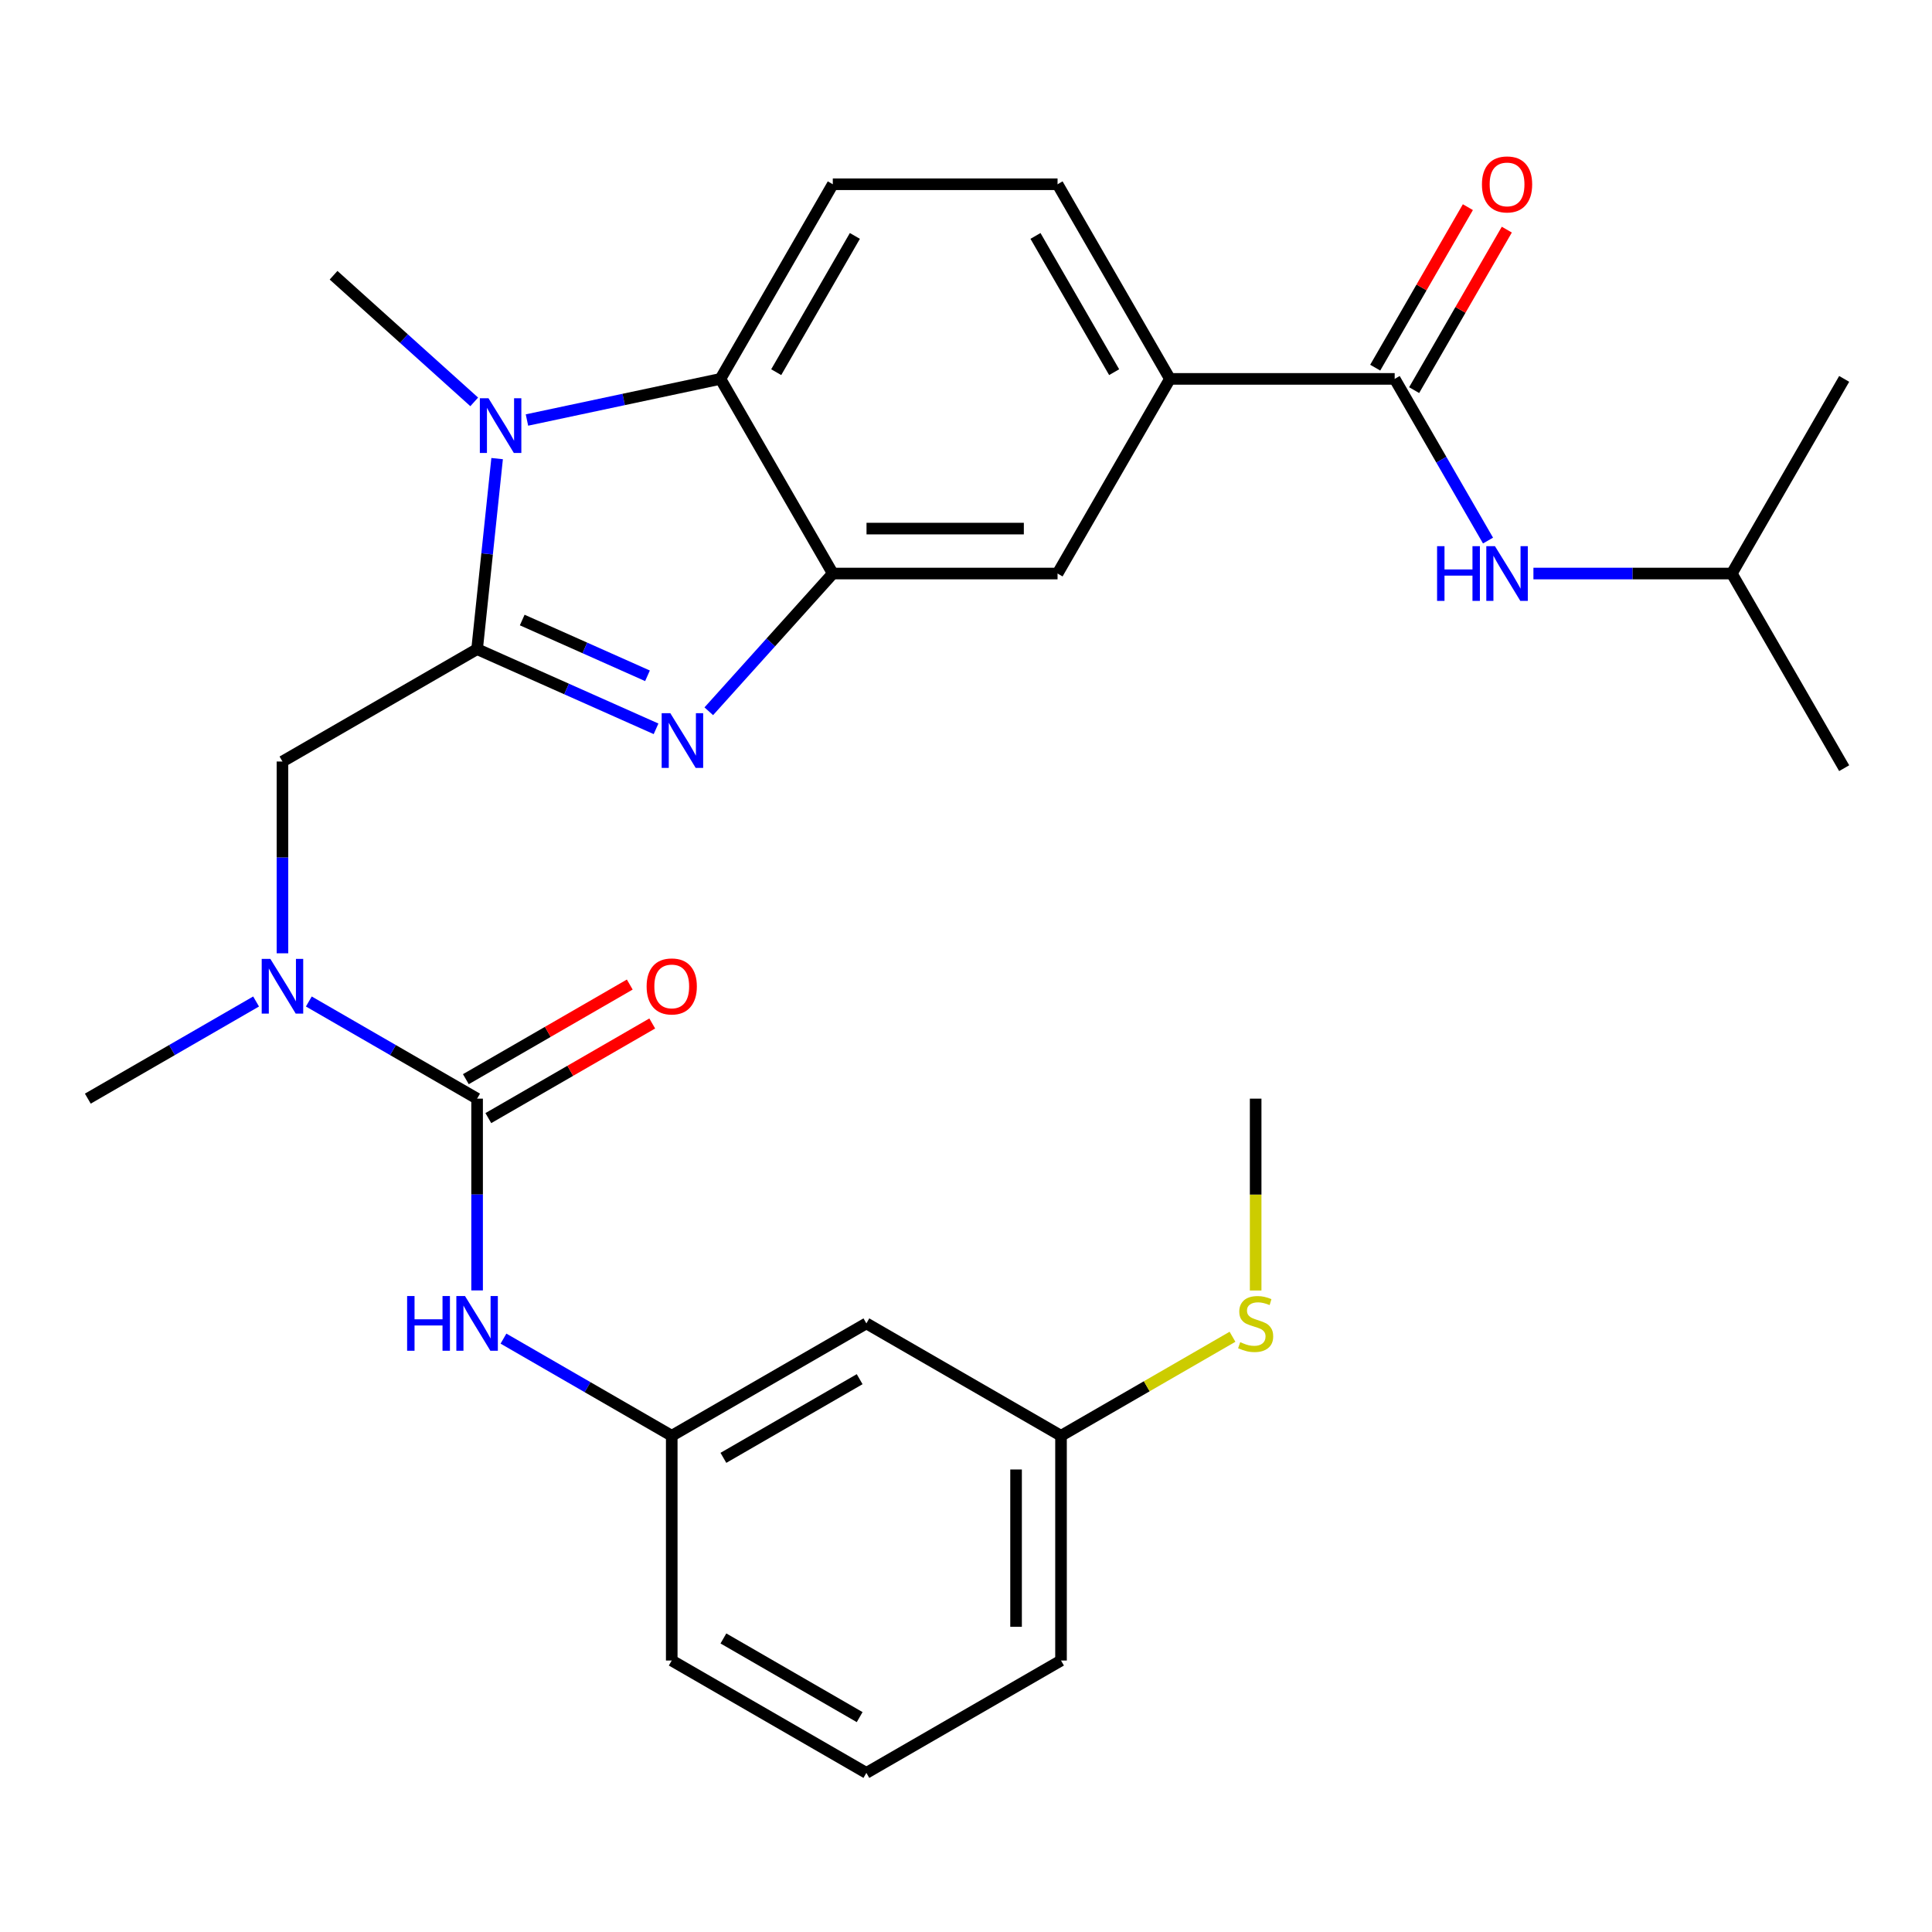 <?xml version='1.0' encoding='iso-8859-1'?>
<svg version='1.1' baseProfile='full'
              xmlns='http://www.w3.org/2000/svg'
                      xmlns:rdkit='http://www.rdkit.org/xml'
                      xmlns:xlink='http://www.w3.org/1999/xlink'
                  xml:space='preserve'
width='1000px' height='1000px' viewBox='0 0 1000 1000'>
<!-- END OF HEADER -->
<rect style='opacity:1.0;fill:#FFFFFF;stroke:none' width='1000' height='1000' x='0' y='0'> </rect>
<path class='bond-0' d='M 246.945,335.995 L 293.257,356.615' style='fill:none;fill-rule:evenodd;stroke:#000000;stroke-width:6px;stroke-linecap:butt;stroke-linejoin:miter;stroke-opacity:1' />
<path class='bond-0' d='M 293.257,356.615 L 339.57,377.235' style='fill:none;fill-rule:evenodd;stroke:#0000FF;stroke-width:6px;stroke-linecap:butt;stroke-linejoin:miter;stroke-opacity:1' />
<path class='bond-0' d='M 270.302,320.927 L 302.72,335.36' style='fill:none;fill-rule:evenodd;stroke:#000000;stroke-width:6px;stroke-linecap:butt;stroke-linejoin:miter;stroke-opacity:1' />
<path class='bond-0' d='M 302.72,335.36 L 335.139,349.794' style='fill:none;fill-rule:evenodd;stroke:#0000FF;stroke-width:6px;stroke-linecap:butt;stroke-linejoin:miter;stroke-opacity:1' />
<path class='bond-1' d='M 246.945,335.995 L 252.128,286.683' style='fill:none;fill-rule:evenodd;stroke:#000000;stroke-width:6px;stroke-linecap:butt;stroke-linejoin:miter;stroke-opacity:1' />
<path class='bond-1' d='M 252.128,286.683 L 257.311,237.37' style='fill:none;fill-rule:evenodd;stroke:#0000FF;stroke-width:6px;stroke-linecap:butt;stroke-linejoin:miter;stroke-opacity:1' />
<path class='bond-7' d='M 246.945,335.995 L 146.2,394.161' style='fill:none;fill-rule:evenodd;stroke:#000000;stroke-width:6px;stroke-linecap:butt;stroke-linejoin:miter;stroke-opacity:1' />
<path class='bond-2' d='M 366.866,368.153 L 398.962,332.507' style='fill:none;fill-rule:evenodd;stroke:#0000FF;stroke-width:6px;stroke-linecap:butt;stroke-linejoin:miter;stroke-opacity:1' />
<path class='bond-2' d='M 398.962,332.507 L 431.058,296.861' style='fill:none;fill-rule:evenodd;stroke:#000000;stroke-width:6px;stroke-linecap:butt;stroke-linejoin:miter;stroke-opacity:1' />
<path class='bond-4' d='M 272.753,217.401 L 322.823,206.758' style='fill:none;fill-rule:evenodd;stroke:#0000FF;stroke-width:6px;stroke-linecap:butt;stroke-linejoin:miter;stroke-opacity:1' />
<path class='bond-4' d='M 322.823,206.758 L 372.893,196.116' style='fill:none;fill-rule:evenodd;stroke:#000000;stroke-width:6px;stroke-linecap:butt;stroke-linejoin:miter;stroke-opacity:1' />
<path class='bond-19' d='M 245.456,208.013 L 209.055,175.237' style='fill:none;fill-rule:evenodd;stroke:#0000FF;stroke-width:6px;stroke-linecap:butt;stroke-linejoin:miter;stroke-opacity:1' />
<path class='bond-19' d='M 209.055,175.237 L 172.654,142.462' style='fill:none;fill-rule:evenodd;stroke:#000000;stroke-width:6px;stroke-linecap:butt;stroke-linejoin:miter;stroke-opacity:1' />
<path class='bond-10' d='M 431.058,296.861 L 547.389,296.861' style='fill:none;fill-rule:evenodd;stroke:#000000;stroke-width:6px;stroke-linecap:butt;stroke-linejoin:miter;stroke-opacity:1' />
<path class='bond-10' d='M 448.508,273.595 L 529.939,273.595' style='fill:none;fill-rule:evenodd;stroke:#000000;stroke-width:6px;stroke-linecap:butt;stroke-linejoin:miter;stroke-opacity:1' />
<path class='bond-29' d='M 431.058,296.861 L 372.893,196.116' style='fill:none;fill-rule:evenodd;stroke:#000000;stroke-width:6px;stroke-linecap:butt;stroke-linejoin:miter;stroke-opacity:1' />
<path class='bond-3' d='M 246.945,568.656 L 203.396,543.514' style='fill:none;fill-rule:evenodd;stroke:#000000;stroke-width:6px;stroke-linecap:butt;stroke-linejoin:miter;stroke-opacity:1' />
<path class='bond-3' d='M 203.396,543.514 L 159.848,518.371' style='fill:none;fill-rule:evenodd;stroke:#0000FF;stroke-width:6px;stroke-linecap:butt;stroke-linejoin:miter;stroke-opacity:1' />
<path class='bond-8' d='M 246.945,568.656 L 246.945,618.287' style='fill:none;fill-rule:evenodd;stroke:#000000;stroke-width:6px;stroke-linecap:butt;stroke-linejoin:miter;stroke-opacity:1' />
<path class='bond-8' d='M 246.945,618.287 L 246.945,667.918' style='fill:none;fill-rule:evenodd;stroke:#0000FF;stroke-width:6px;stroke-linecap:butt;stroke-linejoin:miter;stroke-opacity:1' />
<path class='bond-13' d='M 252.761,578.731 L 295.18,554.24' style='fill:none;fill-rule:evenodd;stroke:#000000;stroke-width:6px;stroke-linecap:butt;stroke-linejoin:miter;stroke-opacity:1' />
<path class='bond-13' d='M 295.18,554.24 L 337.598,529.75' style='fill:none;fill-rule:evenodd;stroke:#FF0000;stroke-width:6px;stroke-linecap:butt;stroke-linejoin:miter;stroke-opacity:1' />
<path class='bond-13' d='M 241.128,558.582 L 283.547,534.091' style='fill:none;fill-rule:evenodd;stroke:#000000;stroke-width:6px;stroke-linecap:butt;stroke-linejoin:miter;stroke-opacity:1' />
<path class='bond-13' d='M 283.547,534.091 L 325.965,509.601' style='fill:none;fill-rule:evenodd;stroke:#FF0000;stroke-width:6px;stroke-linecap:butt;stroke-linejoin:miter;stroke-opacity:1' />
<path class='bond-12' d='M 372.893,196.116 L 431.058,95.371' style='fill:none;fill-rule:evenodd;stroke:#000000;stroke-width:6px;stroke-linecap:butt;stroke-linejoin:miter;stroke-opacity:1' />
<path class='bond-12' d='M 401.767,192.637 L 442.483,122.115' style='fill:none;fill-rule:evenodd;stroke:#000000;stroke-width:6px;stroke-linecap:butt;stroke-linejoin:miter;stroke-opacity:1' />
<path class='bond-5' d='M 721.884,196.116 L 605.554,196.116' style='fill:none;fill-rule:evenodd;stroke:#000000;stroke-width:6px;stroke-linecap:butt;stroke-linejoin:miter;stroke-opacity:1' />
<path class='bond-11' d='M 721.884,196.116 L 746.04,237.954' style='fill:none;fill-rule:evenodd;stroke:#000000;stroke-width:6px;stroke-linecap:butt;stroke-linejoin:miter;stroke-opacity:1' />
<path class='bond-11' d='M 746.04,237.954 L 770.195,279.793' style='fill:none;fill-rule:evenodd;stroke:#0000FF;stroke-width:6px;stroke-linecap:butt;stroke-linejoin:miter;stroke-opacity:1' />
<path class='bond-15' d='M 731.959,201.932 L 755.941,160.394' style='fill:none;fill-rule:evenodd;stroke:#000000;stroke-width:6px;stroke-linecap:butt;stroke-linejoin:miter;stroke-opacity:1' />
<path class='bond-15' d='M 755.941,160.394 L 779.923,118.855' style='fill:none;fill-rule:evenodd;stroke:#FF0000;stroke-width:6px;stroke-linecap:butt;stroke-linejoin:miter;stroke-opacity:1' />
<path class='bond-15' d='M 711.81,190.299 L 735.792,148.761' style='fill:none;fill-rule:evenodd;stroke:#000000;stroke-width:6px;stroke-linecap:butt;stroke-linejoin:miter;stroke-opacity:1' />
<path class='bond-15' d='M 735.792,148.761 L 759.774,107.222' style='fill:none;fill-rule:evenodd;stroke:#FF0000;stroke-width:6px;stroke-linecap:butt;stroke-linejoin:miter;stroke-opacity:1' />
<path class='bond-6' d='M 146.2,493.423 L 146.2,443.792' style='fill:none;fill-rule:evenodd;stroke:#0000FF;stroke-width:6px;stroke-linecap:butt;stroke-linejoin:miter;stroke-opacity:1' />
<path class='bond-6' d='M 146.2,443.792 L 146.2,394.161' style='fill:none;fill-rule:evenodd;stroke:#000000;stroke-width:6px;stroke-linecap:butt;stroke-linejoin:miter;stroke-opacity:1' />
<path class='bond-22' d='M 132.551,518.371 L 89.003,543.514' style='fill:none;fill-rule:evenodd;stroke:#0000FF;stroke-width:6px;stroke-linecap:butt;stroke-linejoin:miter;stroke-opacity:1' />
<path class='bond-22' d='M 89.003,543.514 L 45.455,568.656' style='fill:none;fill-rule:evenodd;stroke:#000000;stroke-width:6px;stroke-linecap:butt;stroke-linejoin:miter;stroke-opacity:1' />
<path class='bond-14' d='M 260.593,692.867 L 304.142,718.009' style='fill:none;fill-rule:evenodd;stroke:#0000FF;stroke-width:6px;stroke-linecap:butt;stroke-linejoin:miter;stroke-opacity:1' />
<path class='bond-14' d='M 304.142,718.009 L 347.69,743.152' style='fill:none;fill-rule:evenodd;stroke:#000000;stroke-width:6px;stroke-linecap:butt;stroke-linejoin:miter;stroke-opacity:1' />
<path class='bond-9' d='M 605.554,196.116 L 547.389,296.861' style='fill:none;fill-rule:evenodd;stroke:#000000;stroke-width:6px;stroke-linecap:butt;stroke-linejoin:miter;stroke-opacity:1' />
<path class='bond-30' d='M 605.554,196.116 L 547.389,95.371' style='fill:none;fill-rule:evenodd;stroke:#000000;stroke-width:6px;stroke-linecap:butt;stroke-linejoin:miter;stroke-opacity:1' />
<path class='bond-30' d='M 576.68,192.637 L 535.965,122.115' style='fill:none;fill-rule:evenodd;stroke:#000000;stroke-width:6px;stroke-linecap:butt;stroke-linejoin:miter;stroke-opacity:1' />
<path class='bond-21' d='M 793.698,296.861 L 845.039,296.861' style='fill:none;fill-rule:evenodd;stroke:#0000FF;stroke-width:6px;stroke-linecap:butt;stroke-linejoin:miter;stroke-opacity:1' />
<path class='bond-21' d='M 845.039,296.861 L 896.38,296.861' style='fill:none;fill-rule:evenodd;stroke:#000000;stroke-width:6px;stroke-linecap:butt;stroke-linejoin:miter;stroke-opacity:1' />
<path class='bond-16' d='M 431.058,95.371 L 547.389,95.371' style='fill:none;fill-rule:evenodd;stroke:#000000;stroke-width:6px;stroke-linecap:butt;stroke-linejoin:miter;stroke-opacity:1' />
<path class='bond-17' d='M 347.69,743.152 L 448.435,684.987' style='fill:none;fill-rule:evenodd;stroke:#000000;stroke-width:6px;stroke-linecap:butt;stroke-linejoin:miter;stroke-opacity:1' />
<path class='bond-17' d='M 374.435,754.576 L 444.956,713.861' style='fill:none;fill-rule:evenodd;stroke:#000000;stroke-width:6px;stroke-linecap:butt;stroke-linejoin:miter;stroke-opacity:1' />
<path class='bond-24' d='M 347.69,743.152 L 347.69,859.482' style='fill:none;fill-rule:evenodd;stroke:#000000;stroke-width:6px;stroke-linecap:butt;stroke-linejoin:miter;stroke-opacity:1' />
<path class='bond-18' d='M 448.435,684.987 L 549.18,743.152' style='fill:none;fill-rule:evenodd;stroke:#000000;stroke-width:6px;stroke-linecap:butt;stroke-linejoin:miter;stroke-opacity:1' />
<path class='bond-20' d='M 549.18,743.152 L 593.559,717.53' style='fill:none;fill-rule:evenodd;stroke:#000000;stroke-width:6px;stroke-linecap:butt;stroke-linejoin:miter;stroke-opacity:1' />
<path class='bond-20' d='M 593.559,717.53 L 637.937,691.908' style='fill:none;fill-rule:evenodd;stroke:#CCCC00;stroke-width:6px;stroke-linecap:butt;stroke-linejoin:miter;stroke-opacity:1' />
<path class='bond-31' d='M 549.18,743.152 L 549.18,859.482' style='fill:none;fill-rule:evenodd;stroke:#000000;stroke-width:6px;stroke-linecap:butt;stroke-linejoin:miter;stroke-opacity:1' />
<path class='bond-31' d='M 525.914,760.602 L 525.914,842.033' style='fill:none;fill-rule:evenodd;stroke:#000000;stroke-width:6px;stroke-linecap:butt;stroke-linejoin:miter;stroke-opacity:1' />
<path class='bond-26' d='M 649.925,667.958 L 649.925,618.307' style='fill:none;fill-rule:evenodd;stroke:#CCCC00;stroke-width:6px;stroke-linecap:butt;stroke-linejoin:miter;stroke-opacity:1' />
<path class='bond-26' d='M 649.925,618.307 L 649.925,568.656' style='fill:none;fill-rule:evenodd;stroke:#000000;stroke-width:6px;stroke-linecap:butt;stroke-linejoin:miter;stroke-opacity:1' />
<path class='bond-27' d='M 896.38,296.861 L 954.545,397.606' style='fill:none;fill-rule:evenodd;stroke:#000000;stroke-width:6px;stroke-linecap:butt;stroke-linejoin:miter;stroke-opacity:1' />
<path class='bond-28' d='M 896.38,296.861 L 954.545,196.116' style='fill:none;fill-rule:evenodd;stroke:#000000;stroke-width:6px;stroke-linecap:butt;stroke-linejoin:miter;stroke-opacity:1' />
<path class='bond-23' d='M 448.435,917.648 L 347.69,859.482' style='fill:none;fill-rule:evenodd;stroke:#000000;stroke-width:6px;stroke-linecap:butt;stroke-linejoin:miter;stroke-opacity:1' />
<path class='bond-23' d='M 444.956,888.774 L 374.435,848.058' style='fill:none;fill-rule:evenodd;stroke:#000000;stroke-width:6px;stroke-linecap:butt;stroke-linejoin:miter;stroke-opacity:1' />
<path class='bond-25' d='M 448.435,917.648 L 549.18,859.482' style='fill:none;fill-rule:evenodd;stroke:#000000;stroke-width:6px;stroke-linecap:butt;stroke-linejoin:miter;stroke-opacity:1' />
<path  class='atom-1' d='M 346.958 369.151
L 356.238 384.151
Q 357.158 385.631, 358.638 388.311
Q 360.118 390.991, 360.198 391.151
L 360.198 369.151
L 363.958 369.151
L 363.958 397.471
L 360.078 397.471
L 350.118 381.071
Q 348.958 379.151, 347.718 376.951
Q 346.518 374.751, 346.158 374.071
L 346.158 397.471
L 342.478 397.471
L 342.478 369.151
L 346.958 369.151
' fill='#0000FF'/>
<path  class='atom-2' d='M 252.845 206.142
L 262.125 221.142
Q 263.045 222.622, 264.525 225.302
Q 266.005 227.982, 266.085 228.142
L 266.085 206.142
L 269.845 206.142
L 269.845 234.462
L 265.965 234.462
L 256.005 218.062
Q 254.845 216.142, 253.605 213.942
Q 252.405 211.742, 252.045 211.062
L 252.045 234.462
L 248.365 234.462
L 248.365 206.142
L 252.845 206.142
' fill='#0000FF'/>
<path  class='atom-7' d='M 139.94 496.331
L 149.22 511.331
Q 150.14 512.811, 151.62 515.491
Q 153.1 518.171, 153.18 518.331
L 153.18 496.331
L 156.94 496.331
L 156.94 524.651
L 153.06 524.651
L 143.1 508.251
Q 141.94 506.331, 140.7 504.131
Q 139.5 501.931, 139.14 501.251
L 139.14 524.651
L 135.46 524.651
L 135.46 496.331
L 139.94 496.331
' fill='#0000FF'/>
<path  class='atom-9' d='M 210.725 670.827
L 214.565 670.827
L 214.565 682.867
L 229.045 682.867
L 229.045 670.827
L 232.885 670.827
L 232.885 699.147
L 229.045 699.147
L 229.045 686.067
L 214.565 686.067
L 214.565 699.147
L 210.725 699.147
L 210.725 670.827
' fill='#0000FF'/>
<path  class='atom-9' d='M 240.685 670.827
L 249.965 685.827
Q 250.885 687.307, 252.365 689.987
Q 253.845 692.667, 253.925 692.827
L 253.925 670.827
L 257.685 670.827
L 257.685 699.147
L 253.805 699.147
L 243.845 682.747
Q 242.685 680.827, 241.445 678.627
Q 240.245 676.427, 239.885 675.747
L 239.885 699.147
L 236.205 699.147
L 236.205 670.827
L 240.685 670.827
' fill='#0000FF'/>
<path  class='atom-12' d='M 743.83 282.701
L 747.67 282.701
L 747.67 294.741
L 762.15 294.741
L 762.15 282.701
L 765.99 282.701
L 765.99 311.021
L 762.15 311.021
L 762.15 297.941
L 747.67 297.941
L 747.67 311.021
L 743.83 311.021
L 743.83 282.701
' fill='#0000FF'/>
<path  class='atom-12' d='M 773.79 282.701
L 783.07 297.701
Q 783.99 299.181, 785.47 301.861
Q 786.95 304.541, 787.03 304.701
L 787.03 282.701
L 790.79 282.701
L 790.79 311.021
L 786.91 311.021
L 776.95 294.621
Q 775.79 292.701, 774.55 290.501
Q 773.35 288.301, 772.99 287.621
L 772.99 311.021
L 769.31 311.021
L 769.31 282.701
L 773.79 282.701
' fill='#0000FF'/>
<path  class='atom-14' d='M 334.69 510.571
Q 334.69 503.771, 338.05 499.971
Q 341.41 496.171, 347.69 496.171
Q 353.97 496.171, 357.33 499.971
Q 360.69 503.771, 360.69 510.571
Q 360.69 517.451, 357.29 521.371
Q 353.89 525.251, 347.69 525.251
Q 341.45 525.251, 338.05 521.371
Q 334.69 517.491, 334.69 510.571
M 347.69 522.051
Q 352.01 522.051, 354.33 519.171
Q 356.69 516.251, 356.69 510.571
Q 356.69 505.011, 354.33 502.211
Q 352.01 499.371, 347.69 499.371
Q 343.37 499.371, 341.01 502.171
Q 338.69 504.971, 338.69 510.571
Q 338.69 516.291, 341.01 519.171
Q 343.37 522.051, 347.69 522.051
' fill='#FF0000'/>
<path  class='atom-16' d='M 767.05 95.451
Q 767.05 88.65, 770.41 84.85
Q 773.77 81.05, 780.05 81.05
Q 786.33 81.05, 789.69 84.85
Q 793.05 88.65, 793.05 95.451
Q 793.05 102.33, 789.65 106.25
Q 786.25 110.13, 780.05 110.13
Q 773.81 110.13, 770.41 106.25
Q 767.05 102.37, 767.05 95.451
M 780.05 106.93
Q 784.37 106.93, 786.69 104.05
Q 789.05 101.13, 789.05 95.451
Q 789.05 89.891, 786.69 87.091
Q 784.37 84.251, 780.05 84.251
Q 775.73 84.251, 773.37 87.05
Q 771.05 89.85, 771.05 95.451
Q 771.05 101.17, 773.37 104.05
Q 775.73 106.93, 780.05 106.93
' fill='#FF0000'/>
<path  class='atom-21' d='M 641.925 694.707
Q 642.245 694.827, 643.565 695.387
Q 644.885 695.947, 646.325 696.307
Q 647.805 696.627, 649.245 696.627
Q 651.925 696.627, 653.485 695.347
Q 655.045 694.027, 655.045 691.747
Q 655.045 690.187, 654.245 689.227
Q 653.485 688.267, 652.285 687.747
Q 651.085 687.227, 649.085 686.627
Q 646.565 685.867, 645.045 685.147
Q 643.565 684.427, 642.485 682.907
Q 641.445 681.387, 641.445 678.827
Q 641.445 675.267, 643.845 673.067
Q 646.285 670.867, 651.085 670.867
Q 654.365 670.867, 658.085 672.427
L 657.165 675.507
Q 653.765 674.107, 651.205 674.107
Q 648.445 674.107, 646.925 675.267
Q 645.405 676.387, 645.445 678.347
Q 645.445 679.867, 646.205 680.787
Q 647.005 681.707, 648.125 682.227
Q 649.285 682.747, 651.205 683.347
Q 653.765 684.147, 655.285 684.947
Q 656.805 685.747, 657.885 687.387
Q 659.005 688.987, 659.005 691.747
Q 659.005 695.667, 656.365 697.787
Q 653.765 699.867, 649.405 699.867
Q 646.885 699.867, 644.965 699.307
Q 643.085 698.787, 640.845 697.867
L 641.925 694.707
' fill='#CCCC00'/>
</svg>

